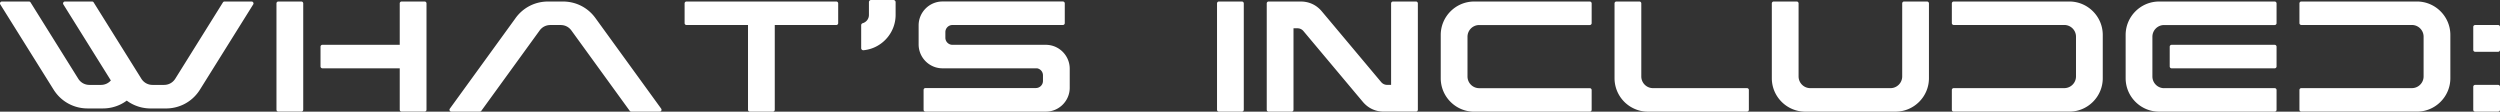 <svg id="Layer_2" data-name="Layer 2" xmlns="http://www.w3.org/2000/svg" viewBox="0 0 1261.09 56.32"><rect x="0" y="0" width="1261.09" height="56.32" fill="#333333" stroke="none"/><defs><style>.cls-1{fill:#fff}</style></defs><g id="Layer_1-2" data-name="Layer 1"><path class="cls-1" d="M.12 1.26A.92.92 0 0 1 .95.77h13.67c.33 0 .61.15.79.43l24.03 38.45s.02.02.02.04c1.27 2.01 3.32 3.14 5.71 3.14h5.71c2 0 3.77-.8 5.04-2.25L31.96 2.22c-.19-.3-.2-.65-.02-.96s.47-.49.83-.49h13.68c.33 0 .61.15.79.43l24.03 38.45s.02.02.02.04c1.27 2.01 3.32 3.14 5.71 3.14h5.71c2.39 0 4.44-1.13 5.72-3.15l24.02-38.47c.18-.28.46-.44.8-.44h13.67c.36 0 .66.18.83.49s.17.66-.02.96L100.87 45.2l-.03.05c-2.09 3.33-5.01 5.9-8.41 7.51a20.286 20.286 0 0 1-8.73 1.95H76c-3.1 0-6.06-.68-8.74-1.96-1.17-.56-2.28-1.22-3.32-2-1.04.77-2.15 1.44-3.32 2a20.286 20.286 0 0 1-8.73 1.95h-7.7c-3.1 0-6.06-.68-8.74-1.96-3.41-1.62-6.34-4.21-8.44-7.57L.15 2.22c-.19-.3-.2-.65-.03-.96ZM152.01 56.31h-11.6c-.52 0-.95-.43-.95-.95V1.71c0-.52.43-.95.95-.95h11.6c.52 0 .95.43.95.95v53.65c0 .52-.43.95-.95.95Zm10.62-33.7h39.01V1.71c0-.52.43-.95.95-.95h11.6c.52 0 .95.43.95.95v53.65c0 .52-.43.95-.95.95h-11.6c-.52 0-.95-.43-.95-.95v-20.9h-39.01c-.52 0-.95-.43-.95-.95v-9.96c0-.52.43-.95.95-.95ZM260.06 9.13c3.85-5.31 9.83-8.36 16.39-8.36h7.53c6.54 0 12.52 3.03 16.36 8.32l33.18 45.72c.21.3.24.66.08.99-.17.32-.48.52-.84.52h-14.33c-.31 0-.58-.14-.77-.39l-29.4-40.51c-1.31-1.81-3.23-2.79-5.47-2.79h-5.14c-2.23 0-4.16.98-5.47 2.79l-29.4 40.51c-.18.25-.45.39-.77.39h-14.33c-.37 0-.68-.19-.84-.52a.914.914 0 0 1 .08-.99l33.15-45.68ZM376.44 12.62h-30.15c-.52 0-.95-.43-.95-.95V1.71c0-.52.43-.95.95-.95h75.57c.52 0 .95.43.95.95v9.96c0 .52-.43.95-.95.95h-31.04v42.75c0 .52-.43.95-.95.95h-11.6c-.52 0-.95-.43-.95-.95V12.62h-.89ZM434.76 25.07c-.24-.21-.35-.48-.35-.8V12.74c0-.49.3-.9.77-1.04 1.87-.55 3.14-2.22 3.14-4.17V1.08c0-.59.49-1.08 1.08-1.08h11.3c.59 0 1.08.49 1.08 1.08v6.45c0 2.13-.38 4.18-1.08 6.09-2.31 6.32-8.1 11.05-15.11 11.72-.32.03-.59-.06-.83-.28ZM516.04 44.41h6.5c1.96 0 3.57-1.61 3.57-3.57v-2.86a3.588 3.588 0 0 0-2.97-3.52h-47.72c-1.36 0-2.7-.23-3.98-.68-4.8-1.7-8.05-6.26-8.05-11.36v-9.63c0-6.62 5.42-12.04 12.04-12.04H536.16c.52 0 .95.43.95.95v9.96c0 .52-.43.95-.95.95h-55.71c-1.96 0-3.57 1.61-3.57 3.57v2.86c0 1.51.96 2.86 2.39 3.37.38.13.78.2 1.18.2h47.12c1.35 0 2.7.23 3.98.68 4.8 1.7 8.06 6.26 8.06 11.36v9.63c0 6.62-5.42 12.04-12.04 12.04H466.84a.95.95 0 0 1-.95-.95V45.36c0-.52.42-.95.95-.95h49.21ZM614.86.77h11.6c.52 0 .95.43.95.95v53.65c0 .52-.43.95-.95.95h-11.6c-.52 0-.95-.43-.95-.95V1.71c0-.52.43-.95.95-.95ZM639.95.77h16.18c4.25 0 7.91 1.71 10.64 4.96l2.51 2.99s.02.03.04.04l25.91 30.88 1.47 1.75c.78.93 1.84 1.42 3.05 1.42h1.97V1.71c0-.52.43-.95.95-.95h11.6c.52 0 .95.43.95.95v53.65c0 .52-.43.95-.95.95h-16.18c-4.25 0-7.91-1.7-10.65-4.96l-2.51-2.99s-.02-.03-.04-.04l-25.91-30.88-1.47-1.75a3.875 3.875 0 0 0-3.05-1.42h-1.97v41.11c0 .52-.43.95-.95.95h-11.6c-.52 0-.95-.43-.95-.95V1.71c0-.52.43-.95.95-.95ZM726.76 17.62c0-9.27 7.58-16.85 16.85-16.85h58.33c.52 0 .95.43.95.95v9.96c0 .52-.43.95-.95.95h-55.79c-3.23 0-5.89 2.65-5.89 5.89v20.07c0 3.23 2.65 5.89 5.89 5.89h55.79c.52 0 .95.42.95.95v9.96c0 .52-.43.95-.95.95h-58.33c-9.27 0-16.85-7.58-16.85-16.85V17.64ZM882.19 45.41v9.96c0 .52-.43.95-.95.95H831.2c-2.64 0-5.23-.64-7.58-1.85a16.86 16.86 0 0 1-9.19-15V1.71c0-.52.43-.95.95-.95h11.6c.52 0 .95.43.95.95v36.86c0 3.23 2.65 5.89 5.89 5.89h47.43c.52 0 .95.43.95.95ZM960.48.77h11.6c.52 0 .95.43.95.95v37.75c0 9.27-7.58 16.85-16.85 16.85h-45.56c-9.27 0-16.85-7.58-16.85-16.85V1.71c0-.52.43-.95.95-.95h11.6c.52 0 .95.43.95.95v36.86c0 3.23 2.65 5.89 5.89 5.89h40.49c3.23 0 5.89-2.65 5.89-5.89V1.71c0-.52.43-.95.95-.95ZM1043.86 56.31h-58.33c-.52 0-.95-.43-.95-.95V45.4c0-.52.42-.95.95-.95h55.79c3.24 0 5.89-2.65 5.89-5.89V18.49c0-3.23-2.65-5.89-5.89-5.89h-55.79c-.52 0-.95-.43-.95-.95V1.71c0-.52.42-.95.95-.95h58.33c9.27 0 16.85 7.58 16.85 16.85v21.85c0 9.27-7.58 16.85-16.85 16.85ZM1091.64 44.46h55.79c.52 0 .95.42.95.95v9.96c0 .52-.43.95-.95.95h-58.33c-9.27 0-16.85-7.58-16.85-16.85V17.62c0-9.27 7.58-16.85 16.85-16.85h58.33c.52 0 .95.43.95.95v9.96c0 .52-.43.95-.95.95h-55.79c-3.24 0-5.89 2.65-5.89 5.89v20.07c0 3.23 2.65 5.89 5.89 5.89Zm3.79-21.85c-.52 0-.95.43-.95.95v9.96c0 .52.43.95.95.95h52c.52 0 .95-.43.95-.95v-9.96c0-.52-.43-.95-.95-.95h-52ZM1219.2 56.31h-58.33c-.52 0-.95-.43-.95-.95V45.4c0-.52.42-.95.95-.95h55.79c3.24 0 5.89-2.65 5.89-5.89V18.49c0-3.23-2.65-5.89-5.89-5.89h-55.79c-.52 0-.95-.43-.95-.95V1.71c0-.52.42-.95.95-.95h58.33c9.27 0 16.85 7.58 16.85 16.85v21.85c0 9.27-7.58 16.85-16.85 16.85ZM1260.15 26.12h-11.6c-.52 0-.95-.43-.95-.95v-11.6c0-.52.43-.95.95-.95h11.6c.52 0 .95.43.95.95v11.6c0 .52-.43.95-.95.95Zm0 30.2h-11.6c-.52 0-.95-.43-.95-.95v-11.6c0-.52.43-.95.95-.95h11.6c.52 0 .95.43.95.95v11.6c0 .52-.43.95-.95.95Z"/></g></svg>